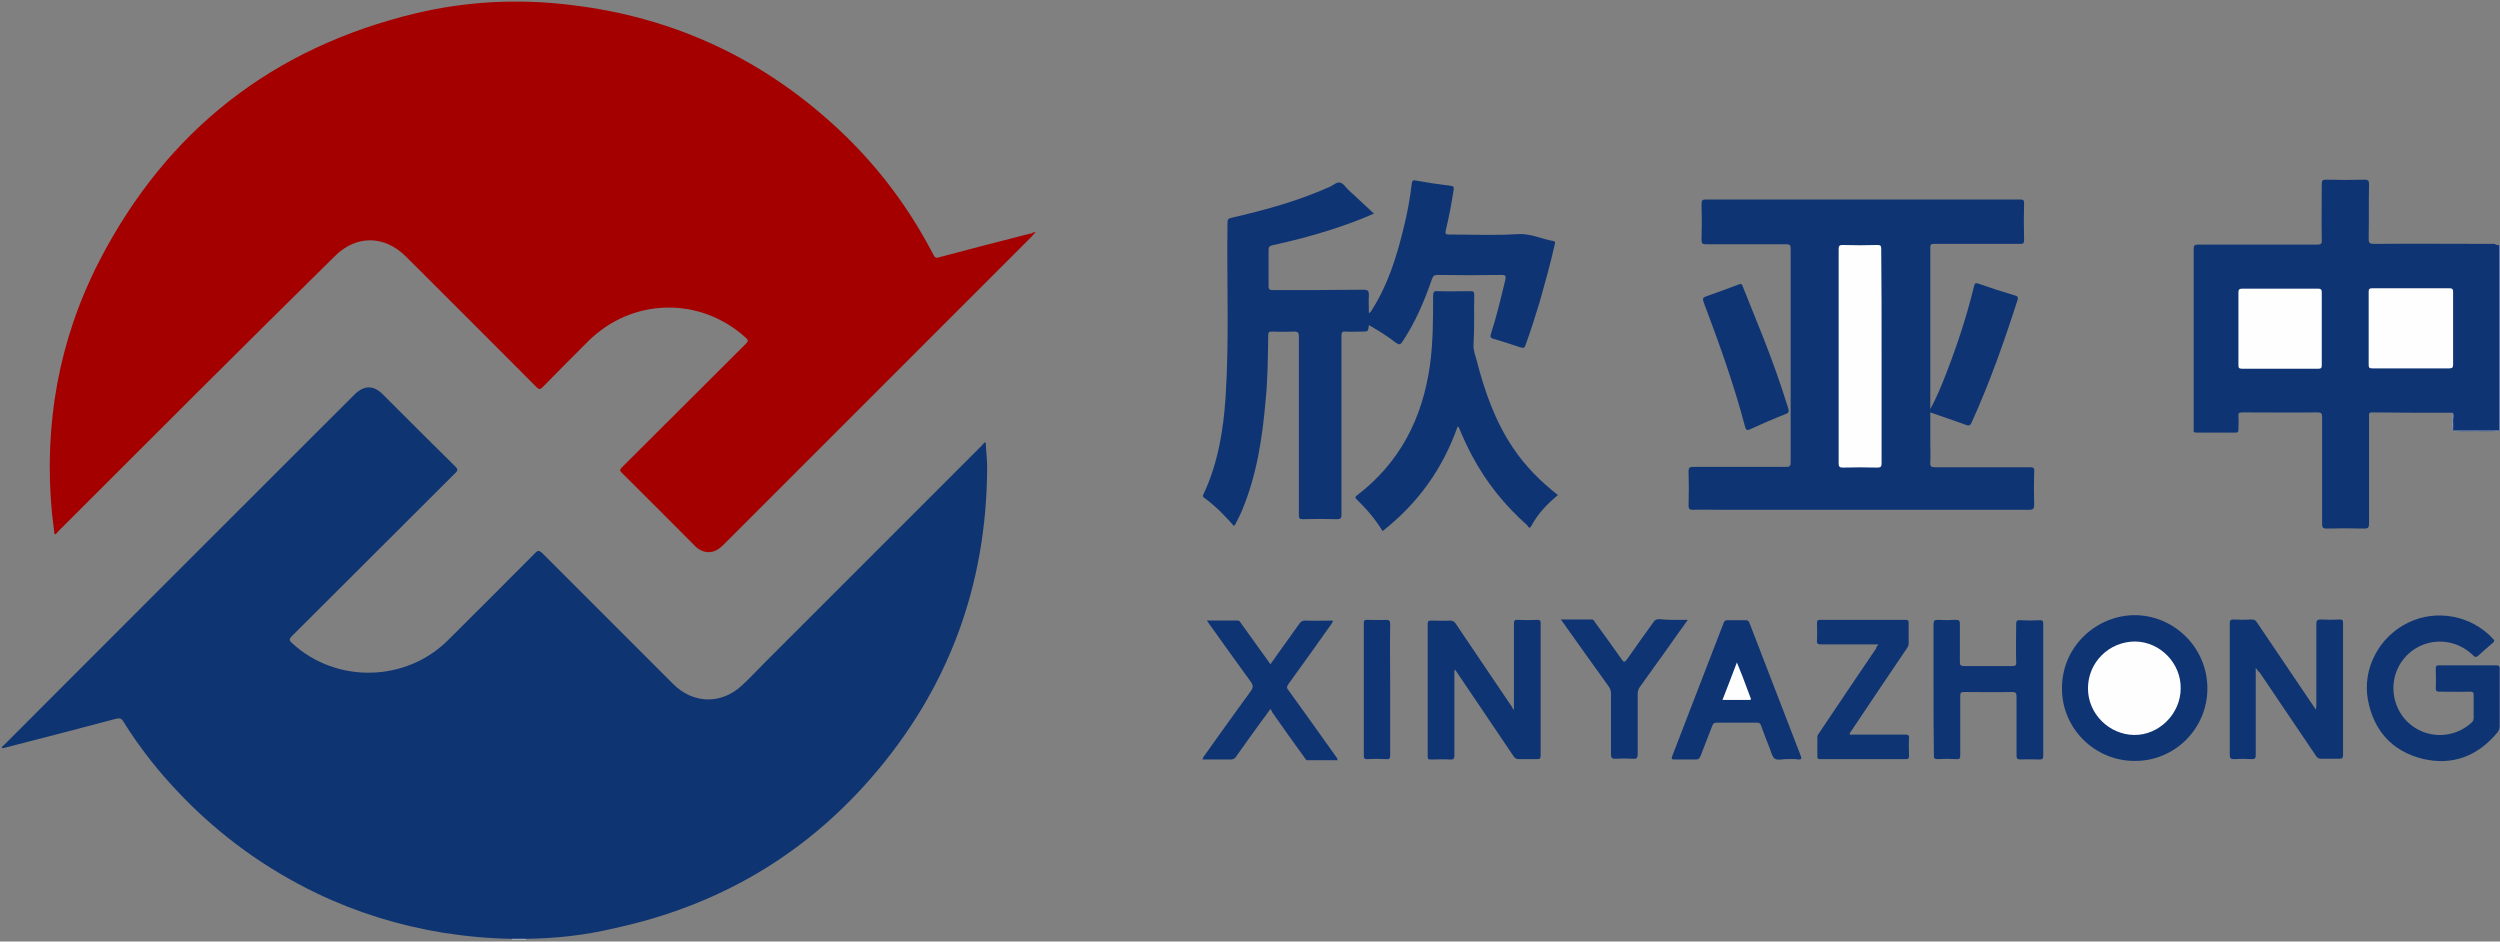 <svg viewBox="0 0 154 58" fill="none" xmlns="http://www.w3.org/2000/svg">
<rect x="0" y="0" width="154" height="58" fill="#808080" stroke="none"/>
<g clip-path="url(#clip0_353_35381)">
<path d="M154 26.515L153.978 26.537H153.956C153.844 26.448 153.867 26.315 153.867 26.181C153.867 22.603 153.867 19.047 153.867 15.469C153.867 15.335 153.867 15.224 153.956 15.113C153.978 15.113 154 15.113 154 15.113C154 18.914 154 22.714 154 26.515Z" fill="#8798B8"/>
<path d="M31.538 57.875C31.538 57.853 31.538 57.853 31.538 57.831C31.827 57.675 32.116 57.675 32.405 57.831C32.405 57.853 32.405 57.853 32.405 57.875C32.093 57.875 31.805 57.875 31.538 57.875Z" fill="#C3CCDC"/>
<path d="M63.698 14.402C63.654 14.469 63.587 14.513 63.542 14.58C57.208 20.914 50.874 27.248 44.562 33.56C44.229 33.894 43.873 34.094 43.406 33.983C43.206 33.938 43.028 33.827 42.873 33.694C41.339 32.16 39.828 30.627 38.294 29.115C38.139 28.96 38.206 28.915 38.317 28.782C40.85 26.248 43.406 23.715 45.94 21.181C46.096 21.025 46.118 20.959 45.94 20.803C43.117 18.247 38.939 18.336 36.227 21.025C35.294 21.959 34.361 22.892 33.427 23.848C33.272 24.003 33.205 24.003 33.049 23.848C30.36 21.159 27.693 18.469 25.004 15.802C23.67 14.469 21.914 14.469 20.603 15.802C14.891 21.425 9.246 27.071 3.601 32.716C3.534 32.782 3.489 32.849 3.423 32.916C3.4 32.916 3.378 32.894 3.356 32.894C3.312 32.471 3.245 32.027 3.2 31.605C2.689 26.137 3.623 20.914 6.134 16.047C10.29 8.023 16.802 2.934 25.604 0.822C28.76 0.067 31.982 -0.089 35.205 0.311C41.562 1.067 47.096 3.667 51.763 8.068C54.119 10.29 56.008 12.824 57.497 15.691C57.586 15.869 57.675 15.913 57.853 15.847C59.697 15.358 61.564 14.869 63.409 14.402C63.454 14.38 63.52 14.38 63.565 14.38C63.654 14.335 63.698 14.313 63.698 14.402Z" fill="#A40000"/>
<path d="M32.382 57.831C32.093 57.831 31.805 57.831 31.516 57.831C30.093 57.809 28.671 57.675 27.271 57.453C24.559 57.008 21.981 56.208 19.514 55.03C16.38 53.519 13.602 51.519 11.179 49.007C9.824 47.607 8.623 46.096 7.601 44.451C7.49 44.251 7.379 44.229 7.157 44.273C4.89 44.873 2.6 45.473 0.333 46.051C0.267 46.074 0.2 46.096 0.111 46.074C0.111 45.985 0.2 45.94 0.244 45.896C7.423 38.695 14.624 31.516 21.825 24.315C22.425 23.715 23.026 23.715 23.603 24.315C25.07 25.782 26.559 27.271 28.049 28.738C28.226 28.916 28.204 28.982 28.049 29.138C24.692 32.494 21.336 35.828 17.98 39.184C17.78 39.384 17.825 39.473 18.003 39.628C20.714 42.117 25.004 42.029 27.604 39.428C29.382 37.65 31.182 35.872 32.96 34.072C33.138 33.872 33.227 33.916 33.405 34.072C36.094 36.761 38.783 39.45 41.473 42.14C42.695 43.362 44.429 43.407 45.696 42.228C46.207 41.762 46.673 41.251 47.14 40.784C51.585 36.339 56.03 31.894 60.475 27.449C60.542 27.382 60.587 27.315 60.653 27.249C60.675 27.249 60.698 27.271 60.72 27.271C60.742 27.782 60.809 28.293 60.809 28.782C60.786 36.072 58.408 42.495 53.608 47.985C49.407 52.786 44.14 55.808 37.917 57.164C36.094 57.608 34.249 57.809 32.382 57.831Z" fill="#0F3472"/>
<path d="M118.906 25.203C119.284 24.515 119.573 23.803 119.862 23.07C120.551 21.292 121.151 19.492 121.595 17.647C121.64 17.491 121.662 17.402 121.862 17.469C122.618 17.736 123.373 17.98 124.129 18.203C124.285 18.247 124.329 18.314 124.285 18.469C123.462 21.025 122.573 23.559 121.462 26.004C121.373 26.226 121.284 26.248 121.062 26.159C120.351 25.892 119.639 25.67 118.906 25.404C118.906 26.026 118.906 26.604 118.906 27.204C118.906 27.626 118.928 28.048 118.906 28.493C118.884 28.737 118.973 28.782 119.195 28.782C121.151 28.782 123.084 28.782 125.04 28.782C125.263 28.782 125.329 28.826 125.307 29.049C125.285 29.738 125.285 30.427 125.307 31.093C125.307 31.36 125.218 31.404 124.974 31.404C118.684 31.404 112.394 31.404 106.104 31.404C105.504 31.404 104.904 31.382 104.282 31.404C104.059 31.404 104.015 31.338 104.015 31.116C104.037 30.427 104.037 29.738 104.015 29.026C104.015 28.804 104.082 28.76 104.304 28.76C106.215 28.76 108.104 28.76 110.016 28.76C110.238 28.76 110.305 28.715 110.305 28.493C110.305 24.092 110.305 19.714 110.305 15.313C110.305 15.091 110.238 15.046 110.038 15.046C108.393 15.046 106.727 15.046 105.082 15.046C104.882 15.046 104.815 15.002 104.815 14.78C104.837 14.046 104.837 13.313 104.815 12.557C104.815 12.335 104.882 12.29 105.082 12.29C110.327 12.29 115.572 12.29 120.817 12.29C122.018 12.29 123.24 12.29 124.44 12.29C124.64 12.29 124.685 12.335 124.685 12.535C124.662 13.291 124.662 14.024 124.685 14.78C124.685 15.002 124.618 15.024 124.44 15.024C122.684 15.024 120.929 15.024 119.151 15.024C118.973 15.024 118.906 15.046 118.906 15.246C118.906 18.491 118.906 21.759 118.906 25.003C118.906 25.115 118.906 25.159 118.906 25.203Z" fill="#0F3473"/>
<path d="M153.956 15.113C153.956 18.803 153.956 22.492 153.956 26.182C153.956 26.293 153.956 26.404 153.956 26.537C153.467 26.582 152.978 26.559 152.466 26.559C152.022 26.559 151.555 26.582 151.111 26.537C151.066 26.248 151.111 25.959 151.088 25.671C151.088 25.582 151.111 25.493 151.066 25.426C149.422 25.426 147.755 25.426 146.11 25.404C145.888 25.404 145.932 25.537 145.932 25.671C145.932 27.871 145.932 30.071 145.932 32.249C145.932 32.516 145.865 32.56 145.621 32.56C144.865 32.538 144.087 32.538 143.332 32.56C143.065 32.56 143.043 32.471 143.043 32.249C143.043 30.071 143.043 27.871 143.043 25.693C143.043 25.47 142.998 25.404 142.754 25.404C141.22 25.426 139.687 25.404 138.131 25.404C137.931 25.404 137.864 25.448 137.887 25.648C137.909 25.915 137.887 26.204 137.887 26.471C137.887 26.604 137.842 26.648 137.709 26.648C136.909 26.648 136.086 26.648 135.286 26.648C135.153 26.648 135.108 26.604 135.131 26.471C135.131 26.426 135.131 26.404 135.131 26.36C135.131 22.692 135.131 19.025 135.131 15.336C135.131 15.113 135.197 15.069 135.397 15.069C137.842 15.069 140.309 15.069 142.754 15.069C142.976 15.069 143.043 15.002 143.021 14.78C142.998 13.624 143.021 12.491 143.021 11.335C143.021 11.135 143.065 11.068 143.265 11.068C144.065 11.091 144.843 11.091 145.643 11.068C145.865 11.068 145.932 11.113 145.932 11.335C145.91 12.446 145.932 13.58 145.91 14.691C145.91 14.958 145.954 15.024 146.243 15.024C148.71 15.002 151.177 15.024 153.667 15.024C153.756 15.091 153.844 15.091 153.956 15.113Z" fill="#0F3473"/>
<path d="M76.011 32.405C75.433 31.738 74.855 31.16 74.189 30.671C74.077 30.604 74.077 30.538 74.144 30.427C75.033 28.515 75.366 26.493 75.5 24.403C75.722 20.892 75.566 17.38 75.611 13.869C75.611 13.469 75.611 13.469 76.011 13.38C78.034 12.913 80.011 12.357 81.901 11.513C82.123 11.424 82.323 11.201 82.545 11.246C82.745 11.29 82.901 11.535 83.056 11.691C83.568 12.179 84.101 12.646 84.634 13.157C83.745 13.557 82.856 13.869 81.967 14.158C80.789 14.535 79.589 14.847 78.367 15.113C78.189 15.158 78.145 15.224 78.145 15.402C78.145 16.136 78.145 16.869 78.145 17.625C78.145 17.802 78.189 17.869 78.389 17.869C80.256 17.869 82.123 17.869 83.99 17.847C84.279 17.847 84.323 17.936 84.323 18.18C84.301 18.536 84.323 18.914 84.323 19.292C84.434 19.247 84.479 19.136 84.523 19.069C85.479 17.558 86.012 15.891 86.435 14.158C86.679 13.202 86.857 12.246 86.968 11.29C86.99 11.157 87.013 11.09 87.168 11.113C87.902 11.246 88.635 11.357 89.368 11.446C89.546 11.468 89.569 11.535 89.546 11.691C89.413 12.535 89.257 13.38 89.057 14.202C89.013 14.402 89.057 14.446 89.257 14.446C90.657 14.446 92.058 14.513 93.436 14.424C94.258 14.357 94.925 14.713 95.68 14.847C95.836 14.869 95.792 14.98 95.769 15.069C95.503 16.269 95.169 17.447 94.836 18.625C94.569 19.514 94.28 20.403 93.969 21.27C93.902 21.447 93.836 21.447 93.68 21.403C93.124 21.225 92.547 21.025 91.991 20.87C91.813 20.825 91.791 20.736 91.835 20.581C92.191 19.492 92.458 18.358 92.725 17.247C92.769 17.025 92.769 16.936 92.502 16.936C91.191 16.958 89.88 16.958 88.546 16.936C88.346 16.936 88.279 17.002 88.213 17.18C87.746 18.536 87.19 19.847 86.39 21.047C86.257 21.247 86.19 21.247 85.99 21.114C85.479 20.714 84.901 20.358 84.323 20.025C84.279 20.425 84.279 20.425 83.901 20.425C83.568 20.425 83.234 20.447 82.879 20.425C82.656 20.403 82.634 20.514 82.634 20.692C82.634 22.425 82.634 24.137 82.634 25.87C82.634 27.826 82.634 29.76 82.634 31.716C82.634 31.938 82.567 31.982 82.345 31.982C81.656 31.96 80.967 31.96 80.256 31.982C80.034 31.982 80.011 31.916 80.011 31.716C80.011 28.048 80.011 24.381 80.011 20.736C80.011 20.492 79.967 20.425 79.7 20.425C79.256 20.447 78.789 20.447 78.345 20.425C78.167 20.425 78.122 20.47 78.122 20.647C78.1 21.981 78.1 23.292 77.967 24.603C77.767 26.982 77.411 29.315 76.478 31.516C76.367 31.782 76.211 32.049 76.078 32.338C76.078 32.293 76.055 32.338 76.011 32.405Z" fill="#0F3473"/>
<path d="M95.969 30.494C95.303 31.049 94.725 31.649 94.325 32.405C94.214 32.627 94.125 32.427 94.08 32.36C92.702 31.138 91.569 29.738 90.702 28.115C90.413 27.582 90.169 27.049 89.924 26.471C89.902 26.404 89.88 26.315 89.791 26.271C88.879 28.871 87.346 31.005 85.168 32.716C84.723 31.983 84.168 31.338 83.568 30.76C83.457 30.649 83.479 30.605 83.59 30.516C86.235 28.493 87.613 25.782 88.079 22.537C88.279 21.114 88.279 19.67 88.279 18.225C88.279 17.981 88.346 17.914 88.591 17.936C89.257 17.958 89.924 17.936 90.591 17.936C90.746 17.936 90.813 17.958 90.813 18.158C90.791 19.181 90.835 20.203 90.769 21.226C90.746 21.559 90.88 21.892 90.969 22.226C91.458 24.115 92.102 25.959 93.213 27.604C93.947 28.693 94.88 29.649 95.969 30.494Z" fill="#0F3473"/>
<path d="M93.258 43.74C93.258 43.295 93.258 42.917 93.258 42.539C93.258 41.161 93.258 39.806 93.258 38.428C93.258 38.228 93.302 38.161 93.502 38.183C93.902 38.206 94.302 38.206 94.703 38.183C94.858 38.183 94.903 38.228 94.903 38.383C94.903 41.095 94.903 43.828 94.903 46.54C94.903 46.74 94.836 46.762 94.68 46.762C94.302 46.762 93.925 46.762 93.569 46.762C93.413 46.762 93.325 46.718 93.236 46.584C92.08 44.873 90.924 43.162 89.769 41.45C89.724 41.384 89.68 41.317 89.635 41.25C89.569 41.317 89.591 41.406 89.591 41.473C89.591 43.162 89.591 44.829 89.591 46.518C89.591 46.718 89.546 46.807 89.324 46.785C88.924 46.762 88.546 46.785 88.146 46.785C87.99 46.785 87.946 46.762 87.946 46.607C87.946 43.873 87.946 41.139 87.946 38.428C87.946 38.25 88.013 38.228 88.168 38.228C88.546 38.228 88.924 38.25 89.324 38.228C89.502 38.228 89.591 38.294 89.68 38.428C90.835 40.139 91.991 41.85 93.147 43.562C93.147 43.584 93.169 43.629 93.258 43.74Z" fill="#0F3473"/>
<path d="M153.978 43.006C153.978 43.584 153.978 44.162 153.978 44.74C153.978 44.895 153.933 45.006 153.844 45.117C152.622 46.584 151.066 47.184 149.222 46.74C147.355 46.273 146.221 45.006 145.865 43.117C145.51 41.184 146.554 39.228 148.333 38.361C150.088 37.494 152.266 37.916 153.578 39.361C153.667 39.45 153.667 39.494 153.578 39.583C153.267 39.85 152.955 40.117 152.666 40.383C152.533 40.517 152.444 40.472 152.333 40.361C150.955 39.028 148.755 39.317 147.799 40.983C147.11 42.206 147.421 43.784 148.51 44.651C149.622 45.54 151.2 45.473 152.244 44.517C152.355 44.428 152.378 44.317 152.378 44.184C152.378 43.739 152.378 43.273 152.378 42.828C152.378 42.65 152.333 42.606 152.155 42.606C151.533 42.628 150.888 42.606 150.266 42.606C150.088 42.606 150.044 42.562 150.044 42.384C150.066 41.984 150.044 41.584 150.044 41.184C150.044 41.05 150.066 40.983 150.222 40.983C151.4 40.983 152.578 40.983 153.778 40.983C153.956 40.983 153.978 41.05 153.978 41.206C153.978 41.806 153.978 42.406 153.978 43.006Z" fill="#0F3473"/>
<path d="M138.953 41.139C138.953 41.562 138.953 41.917 138.953 42.273C138.953 43.695 138.953 45.096 138.953 46.518C138.953 46.696 138.909 46.762 138.731 46.762C138.353 46.74 137.975 46.74 137.62 46.762C137.42 46.762 137.353 46.718 137.353 46.496C137.353 45.029 137.353 43.562 137.353 42.095C137.353 40.873 137.353 39.65 137.353 38.406C137.353 38.228 137.398 38.161 137.575 38.161C137.953 38.183 138.331 38.183 138.687 38.161C138.864 38.161 138.953 38.206 139.042 38.361C140.22 40.095 141.376 41.828 142.554 43.562C142.576 43.606 142.598 43.629 142.665 43.718C142.665 43.606 142.687 43.517 142.687 43.429C142.687 41.762 142.687 40.095 142.687 38.45C142.687 38.25 142.709 38.161 142.954 38.161C143.354 38.183 143.732 38.183 144.132 38.161C144.287 38.161 144.332 38.206 144.332 38.361C144.332 41.073 144.332 43.806 144.332 46.518C144.332 46.696 144.265 46.74 144.11 46.74C143.732 46.74 143.354 46.74 142.998 46.74C142.843 46.74 142.754 46.696 142.665 46.562C141.509 44.851 140.354 43.14 139.198 41.428C139.109 41.362 139.065 41.295 138.953 41.139Z" fill="#0F3473"/>
<path d="M135.975 42.406C135.975 44.895 133.953 46.896 131.486 46.873C129.019 46.873 126.996 44.851 127.018 42.384C127.018 39.761 129.219 37.85 131.597 37.894C133.997 37.961 135.975 39.939 135.975 42.406Z" fill="#0F3473"/>
<path d="M119.106 42.473C119.106 41.139 119.106 39.783 119.106 38.45C119.106 38.228 119.173 38.183 119.373 38.183C119.751 38.205 120.128 38.205 120.484 38.183C120.684 38.183 120.729 38.25 120.729 38.428C120.729 39.206 120.729 39.983 120.729 40.783C120.729 40.961 120.773 41.028 120.973 41.028C121.973 41.028 122.973 41.028 123.951 41.028C124.151 41.028 124.218 40.983 124.196 40.783C124.173 40.006 124.196 39.228 124.196 38.472C124.196 38.272 124.218 38.183 124.462 38.205C124.862 38.228 125.24 38.228 125.64 38.205C125.796 38.205 125.863 38.228 125.863 38.405C125.863 41.117 125.863 43.851 125.863 46.562C125.863 46.718 125.818 46.784 125.663 46.784C125.263 46.784 124.862 46.762 124.462 46.784C124.262 46.784 124.218 46.718 124.218 46.54C124.218 45.34 124.218 44.117 124.218 42.917C124.218 42.673 124.151 42.628 123.929 42.628C122.951 42.65 121.973 42.628 120.995 42.628C120.795 42.628 120.751 42.673 120.751 42.873C120.751 44.095 120.751 45.318 120.751 46.518C120.751 46.718 120.706 46.784 120.506 46.762C120.128 46.74 119.751 46.74 119.351 46.762C119.151 46.762 119.128 46.695 119.128 46.518C119.106 45.162 119.106 43.828 119.106 42.473Z" fill="#0F3473"/>
<path d="M78.256 43.673C78.056 43.962 77.856 44.228 77.656 44.495C77.144 45.184 76.656 45.895 76.144 46.606C76.055 46.74 75.966 46.784 75.789 46.784C75.233 46.784 74.655 46.784 74.077 46.784C74.1 46.651 74.166 46.584 74.211 46.518C75.144 45.206 76.1 43.873 77.056 42.562C77.211 42.339 77.189 42.206 77.056 42.006C76.189 40.828 75.344 39.628 74.5 38.45C74.455 38.383 74.411 38.316 74.344 38.227C75.011 38.227 75.611 38.227 76.233 38.227C76.367 38.227 76.389 38.316 76.456 38.405C77.011 39.161 77.544 39.939 78.1 40.695C78.145 40.761 78.189 40.828 78.256 40.917C78.411 40.695 78.567 40.495 78.7 40.294C79.145 39.672 79.589 39.05 80.034 38.428C80.123 38.294 80.234 38.227 80.389 38.227C80.967 38.25 81.523 38.227 82.101 38.227C82.101 38.339 82.034 38.405 81.99 38.472C81.123 39.694 80.256 40.917 79.367 42.139C79.256 42.295 79.256 42.384 79.367 42.517C80.345 43.873 81.323 45.229 82.279 46.584C82.323 46.651 82.39 46.695 82.39 46.829C81.767 46.829 81.145 46.829 80.545 46.829C80.434 46.829 80.389 46.718 80.345 46.651C79.678 45.718 79.011 44.806 78.367 43.873C78.345 43.784 78.3 43.739 78.256 43.673Z" fill="#0F3473"/>
<path d="M110.083 46.762C109.86 46.74 109.505 46.873 109.305 46.718C109.127 46.562 109.082 46.229 108.971 45.984C108.793 45.562 108.638 45.118 108.482 44.695C108.438 44.562 108.371 44.518 108.238 44.518C107.393 44.518 106.571 44.518 105.726 44.518C105.571 44.518 105.526 44.584 105.482 44.695C105.237 45.318 104.993 45.94 104.748 46.585C104.682 46.74 104.615 46.785 104.46 46.785C104.015 46.785 103.593 46.785 103.148 46.785C102.97 46.785 102.948 46.74 103.015 46.562C104.059 43.829 105.126 41.117 106.171 38.383C106.215 38.25 106.282 38.206 106.415 38.206C106.793 38.206 107.171 38.206 107.527 38.206C107.66 38.206 107.727 38.25 107.771 38.383C108.816 41.117 109.883 43.829 110.927 46.562C110.994 46.74 110.972 46.785 110.772 46.785C110.594 46.74 110.371 46.762 110.083 46.762Z" fill="#0F3473"/>
<path d="M115.706 39.694C114.505 39.694 113.35 39.694 112.194 39.694C111.994 39.694 111.905 39.672 111.927 39.45C111.949 39.094 111.927 38.739 111.927 38.383C111.927 38.25 111.949 38.183 112.105 38.183C113.861 38.183 115.617 38.183 117.395 38.183C117.528 38.183 117.573 38.228 117.573 38.361C117.573 38.783 117.573 39.206 117.573 39.65C117.573 39.806 117.484 39.895 117.417 40.006C116.283 41.695 115.128 43.384 113.994 45.095C113.972 45.14 113.95 45.162 113.928 45.206C113.994 45.295 114.083 45.251 114.15 45.251C115.217 45.251 116.283 45.251 117.35 45.251C117.55 45.251 117.617 45.295 117.595 45.495C117.573 45.851 117.595 46.229 117.595 46.584C117.595 46.718 117.55 46.762 117.417 46.762C115.639 46.762 113.883 46.762 112.105 46.762C111.972 46.762 111.949 46.718 111.949 46.584C111.949 46.184 111.949 45.806 111.949 45.406C111.949 45.295 112.016 45.206 112.083 45.117C113.239 43.384 114.417 41.65 115.572 39.939C115.572 39.872 115.617 39.806 115.706 39.694Z" fill="#0F3473"/>
<path d="M107.193 17.491C107.349 17.491 107.327 17.625 107.371 17.691C107.793 18.736 108.216 19.803 108.638 20.847C109.194 22.27 109.705 23.692 110.149 25.137C110.216 25.337 110.194 25.448 109.971 25.515C109.238 25.803 108.527 26.115 107.793 26.448C107.638 26.515 107.571 26.515 107.504 26.315C106.815 23.692 105.904 21.158 104.948 18.625C104.86 18.38 104.904 18.314 105.126 18.247C105.771 18.025 106.393 17.78 107.015 17.558C107.082 17.536 107.149 17.513 107.193 17.491Z" fill="#0F3473"/>
<path d="M103.971 38.183C103.482 38.85 103.037 39.494 102.593 40.117C102.059 40.85 101.548 41.584 101.015 42.317C100.926 42.45 100.881 42.584 100.881 42.739C100.881 43.984 100.881 45.206 100.881 46.451C100.881 46.718 100.792 46.762 100.57 46.74C100.214 46.718 99.859 46.718 99.503 46.74C99.303 46.74 99.237 46.696 99.237 46.473C99.237 45.229 99.237 43.984 99.237 42.739C99.237 42.562 99.192 42.428 99.103 42.295C98.17 41.006 97.258 39.717 96.325 38.405C96.281 38.339 96.236 38.272 96.147 38.161C96.814 38.161 97.436 38.161 98.059 38.161C98.17 38.161 98.214 38.272 98.259 38.339C98.814 39.094 99.37 39.872 99.903 40.628C100.037 40.828 100.081 40.783 100.214 40.628C100.748 39.85 101.304 39.094 101.859 38.316C101.948 38.183 102.037 38.139 102.215 38.139C102.77 38.205 103.348 38.183 103.971 38.183Z" fill="#0F3473"/>
<path d="M85.635 42.473C85.635 43.828 85.635 45.162 85.635 46.518C85.635 46.718 85.59 46.784 85.39 46.762C84.99 46.74 84.612 46.74 84.212 46.762C84.057 46.762 84.012 46.718 84.012 46.562C84.012 43.828 84.012 41.095 84.012 38.361C84.012 38.228 84.057 38.183 84.19 38.183C84.59 38.183 84.968 38.205 85.368 38.183C85.568 38.183 85.635 38.228 85.635 38.45C85.612 39.783 85.635 41.117 85.635 42.473Z" fill="#0F3473"/>
<path d="M151.111 26.515C152.066 26.515 153 26.515 153.956 26.515C153.911 26.582 153.867 26.56 153.822 26.56C152.978 26.56 152.133 26.56 151.266 26.56C151.2 26.56 151.155 26.582 151.111 26.515Z" fill="#8798B8"/>
<path d="M151.066 25.404C151.2 25.559 151.111 25.737 151.111 25.915C151.133 26.115 151.111 26.315 151.111 26.537C151 26.271 151.088 26.004 151.066 25.737C151.066 25.604 151.066 25.515 151.066 25.404Z" fill="#8798B8"/>
<path d="M63.698 14.402C63.676 14.358 63.631 14.358 63.587 14.335C63.654 14.291 63.72 14.247 63.787 14.313C63.787 14.358 63.742 14.402 63.698 14.402Z" fill="#B12323"/>
<path d="M115.906 21.981C115.906 24.159 115.906 26.36 115.906 28.538C115.906 28.738 115.861 28.804 115.639 28.804C114.928 28.782 114.239 28.782 113.528 28.804C113.305 28.804 113.261 28.738 113.261 28.538C113.261 24.937 113.261 21.337 113.261 17.736C113.261 16.936 113.261 16.136 113.261 15.336C113.261 15.136 113.327 15.091 113.505 15.091C114.216 15.114 114.928 15.114 115.639 15.091C115.839 15.091 115.883 15.136 115.883 15.336C115.906 17.558 115.906 19.759 115.906 21.981Z" fill="#FEFEFE"/>
<path d="M148.488 22.692C147.71 22.692 146.932 22.692 146.132 22.692C145.954 22.692 145.91 22.648 145.91 22.47C145.91 20.981 145.91 19.492 145.91 17.981C145.91 17.803 145.954 17.758 146.132 17.758C147.71 17.758 149.288 17.758 150.888 17.758C151.044 17.758 151.111 17.803 151.111 17.958C151.111 19.47 151.111 20.959 151.111 22.47C151.111 22.648 151.044 22.692 150.866 22.692C150.066 22.692 149.288 22.692 148.488 22.692Z" fill="#FEFEFE"/>
<path d="M140.465 17.78C141.243 17.78 142.02 17.78 142.776 17.78C142.954 17.78 143.021 17.825 143.021 18.003C143.021 19.492 143.021 20.981 143.021 22.492C143.021 22.67 142.976 22.714 142.798 22.714C141.243 22.714 139.665 22.714 138.109 22.714C137.909 22.714 137.887 22.648 137.887 22.47C137.887 20.981 137.887 19.492 137.887 18.025C137.887 17.847 137.931 17.78 138.131 17.78C138.887 17.78 139.687 17.78 140.465 17.78Z" fill="#FEFEFE"/>
<path d="M134.33 42.406C134.33 43.962 132.997 45.295 131.463 45.273C129.908 45.251 128.619 43.962 128.619 42.406C128.619 40.806 129.908 39.517 131.53 39.517C133.064 39.539 134.353 40.85 134.33 42.406Z" fill="#FEFEFE"/>
<path d="M106.993 40.806C107.127 41.139 107.238 41.428 107.349 41.695C107.504 42.117 107.66 42.517 107.816 42.939C107.838 43.006 107.927 43.117 107.749 43.117C107.215 43.117 106.682 43.117 106.104 43.117C106.415 42.339 106.682 41.606 106.993 40.806Z" fill="#FEFEFE"/>
</g>
<defs>
<clipPath id="clip0_353_35381">
<rect width="154" height="57.897" fill="white"/>
</clipPath>
</defs>
</svg>
